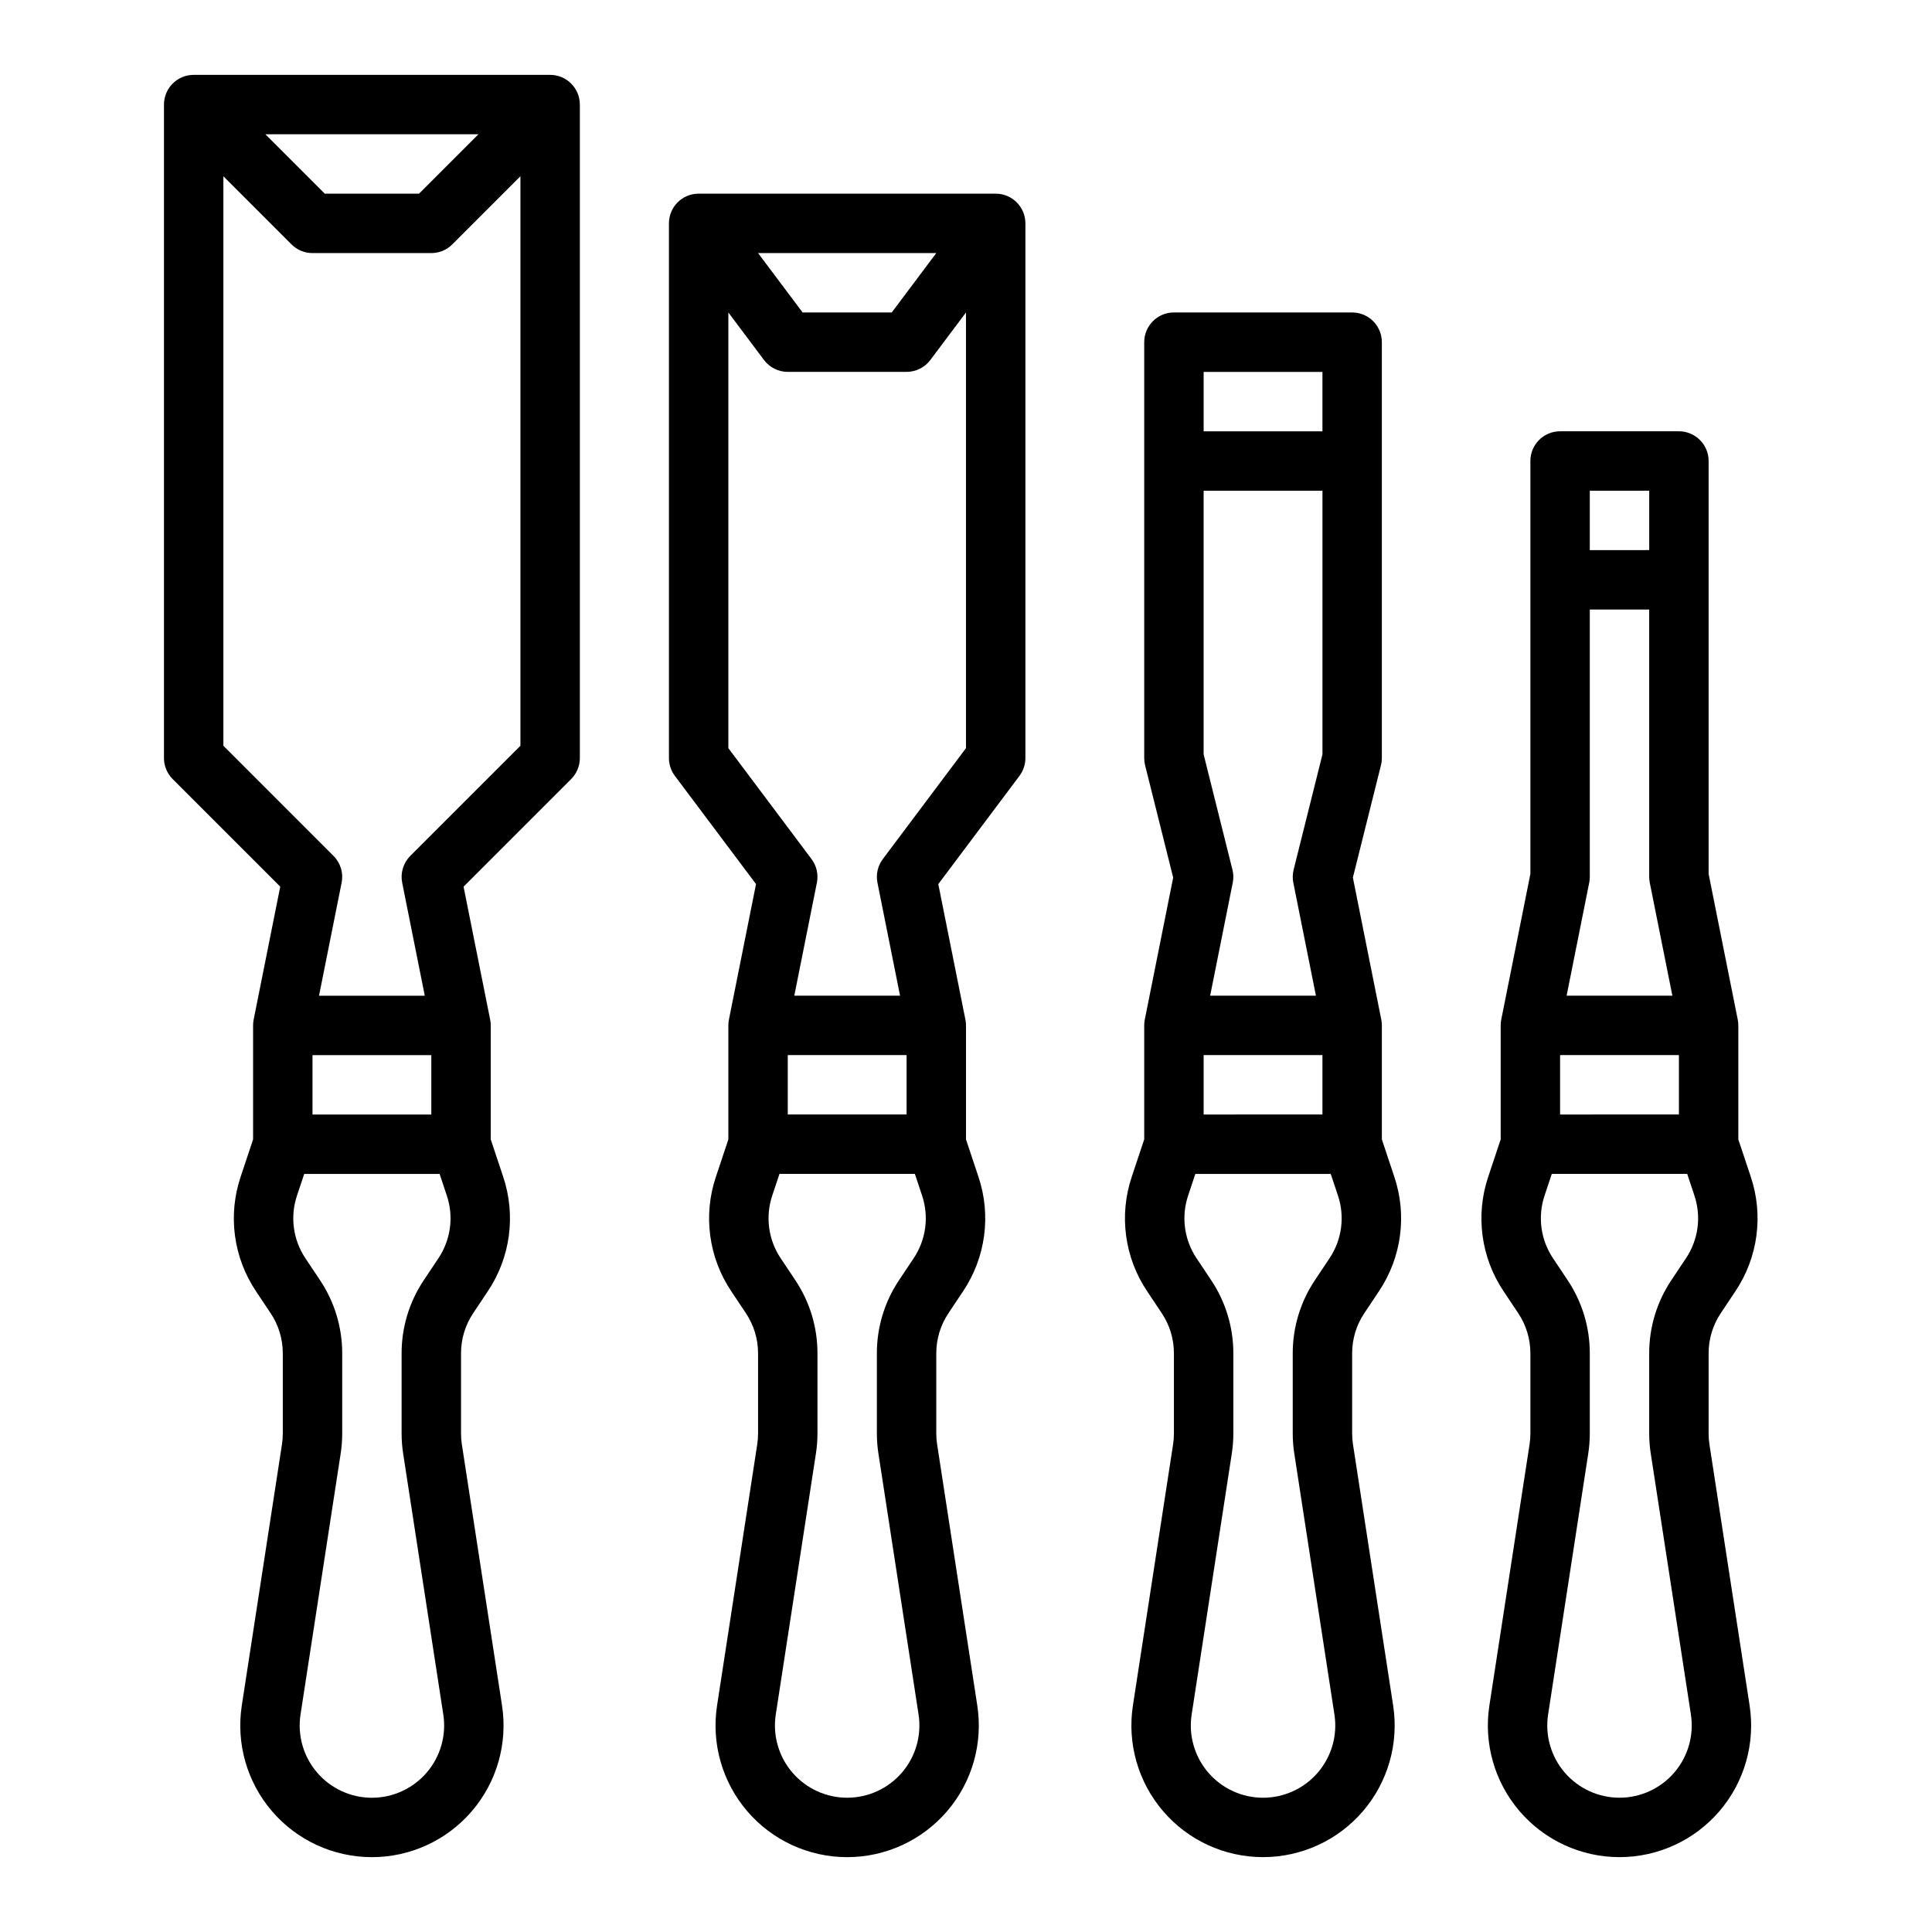 <?xml version="1.0" encoding="UTF-8"?>
<!-- Uploaded to: SVG Repo, www.svgrepo.com, Generator: SVG Repo Mixer Tools -->
<svg fill="#000000" width="800px" height="800px" version="1.1" viewBox="144 144 512 512" xmlns="http://www.w3.org/2000/svg">
 <g>
  <path d="m289.79 163.84h-94.465c-4.348 0-7.871 3.527-7.871 7.875v173.18c0 2.086 0.828 4.09 2.305 5.566l28.508 28.508-7.031 35.164-0.012 0.055-0.004 0.012h0.004c-0.102 0.508-0.152 1.023-0.152 1.543v30.211l-3.289 9.871c-3.441 10.211-1.938 21.438 4.066 30.383l3.879 5.816c2.102 3.144 3.219 6.84 3.215 10.617v21.246c0 0.973-0.074 1.945-0.223 2.91l-10.641 69.172c-1.547 10.059 1.375 20.293 8.004 28.02 6.625 7.727 16.297 12.172 26.477 12.172 10.18 0 19.848-4.445 26.477-12.172 6.629-7.727 9.551-17.961 8.004-28.02l-10.641-69.176h-0.004c-0.145-0.961-0.219-1.934-0.219-2.906v-21.246c-0.004-3.777 1.113-7.473 3.211-10.617l3.879-5.816c6.004-8.945 7.508-20.176 4.07-30.383l-3.289-9.871v-30.211c0-0.52-0.051-1.035-0.152-1.543l-0.004-0.012-0.012-0.055-7.031-35.16 28.508-28.508v-0.004c1.477-1.477 2.309-3.481 2.309-5.566v-173.18c0-4.348-3.527-7.875-7.875-7.875zm-19.004 15.746-15.742 15.742h-24.969l-15.742-15.742zm-12.484 259.78h-31.488v-15.746h31.488zm-7.465 89.832 10.641 69.172c0.852 5.519-0.754 11.137-4.391 15.375-3.637 4.238-8.941 6.68-14.527 6.68-5.586 0-10.891-2.441-14.527-6.68s-5.242-9.855-4.391-15.375l10.641-69.172c0.27-1.754 0.406-3.531 0.406-5.305v-21.246c0.004-6.887-2.035-13.621-5.859-19.352l-3.879-5.816c-3.293-4.906-4.121-11.07-2.234-16.672l1.902-5.699h35.883l1.898 5.699c1.887 5.602 1.062 11.766-2.231 16.672l-3.879 5.816v0.004c-3.828 5.727-5.867 12.461-5.859 19.348v21.246c0 1.773 0.137 3.547 0.406 5.305zm1.898-158.38c-1.859 1.859-2.668 4.527-2.152 7.109l5.988 29.945h-28.027l5.988-29.945h0.004c0.516-2.582-0.293-5.25-2.156-7.109l-29.18-29.184v-150.92l18.047 18.051c1.477 1.477 3.481 2.305 5.566 2.305h31.488c2.09 0 4.09-0.828 5.566-2.305l18.051-18.051v150.92z"/>
  <path d="m407.87 195.32h-78.723c-4.348 0-7.871 3.527-7.871 7.875v141.7c0 1.703 0.555 3.359 1.574 4.723l21.504 28.672-7.168 35.844-0.012 0.055-0.004 0.012h0.004c-0.102 0.508-0.152 1.023-0.152 1.543v30.211l-3.289 9.871h-0.004c-3.438 10.211-1.934 21.438 4.07 30.383l3.879 5.816c2.098 3.144 3.219 6.84 3.215 10.617v21.246c0 0.973-0.074 1.945-0.223 2.91l-10.641 69.172c-1.551 10.059 1.375 20.293 8 28.02 6.629 7.727 16.301 12.172 26.48 12.172 10.176 0 19.848-4.445 26.477-12.172 6.629-7.727 9.551-17.961 8.004-28.02l-10.641-69.176h-0.004c-0.148-0.961-0.223-1.934-0.223-2.906v-21.246c0-3.777 1.117-7.473 3.215-10.617l3.879-5.816c6.004-8.945 7.508-20.176 4.07-30.383l-3.289-9.871v-30.211c0-0.52-0.055-1.035-0.156-1.543l-0.004-0.012-0.012-0.055-7.168-35.84 21.504-28.672 0.004-0.004c1.023-1.363 1.574-3.019 1.574-4.723v-141.7c0-4.348-3.523-7.875-7.871-7.875zm-15.746 15.746-11.805 15.742h-23.617l-11.809-15.742zm-7.871 228.29h-31.488v-15.746h31.488zm-7.465 89.832 10.641 69.172c0.848 5.519-0.754 11.137-4.391 15.375-3.637 4.238-8.945 6.68-14.527 6.68-5.586 0-10.895-2.441-14.531-6.68s-5.238-9.855-4.391-15.375l10.641-69.172c0.273-1.754 0.406-3.531 0.406-5.305v-21.246c0.008-6.887-2.031-13.621-5.856-19.352l-3.879-5.816c-3.297-4.906-4.121-11.07-2.234-16.672l1.902-5.699h35.883l1.898 5.699c1.887 5.602 1.062 11.766-2.231 16.672l-3.879 5.816v0.004c-3.828 5.727-5.867 12.461-5.859 19.348v21.246c0 1.773 0.137 3.547 0.406 5.305zm1.168-157.53c-1.344 1.789-1.859 4.07-1.422 6.266l5.988 29.945h-28.027l5.988-29.945c0.441-2.195-0.078-4.477-1.422-6.266l-22.039-29.391v-115.46l9.445 12.594v0.004c1.488 1.98 3.82 3.148 6.297 3.148h31.488c2.477 0 4.812-1.168 6.297-3.148l9.449-12.598v115.46z"/>
  <path d="m505.55 492.02 3.879-5.816h-0.004c6.008-8.945 7.512-20.176 4.07-30.383l-3.289-9.871v-30.211c0-0.52-0.051-1.035-0.152-1.543l-0.004-0.012-0.012-0.055-7.512-37.559 7.441-29.77h0.004c0.156-0.625 0.234-1.266 0.234-1.91v-110.21c0-4.348-3.523-7.875-7.871-7.875h-47.234c-4.348 0-7.871 3.527-7.871 7.875v110.21c0 0.645 0.078 1.285 0.234 1.91l7.441 29.77-7.508 37.559-0.012 0.055-0.004 0.012c-0.102 0.508-0.152 1.023-0.152 1.543v30.211l-3.289 9.871c-3.441 10.211-1.938 21.438 4.07 30.383l3.879 5.816h-0.004c2.102 3.144 3.219 6.84 3.215 10.617v21.246c0 0.973-0.074 1.945-0.223 2.91l-10.641 69.172c-1.547 10.059 1.375 20.293 8.004 28.02 6.625 7.727 16.297 12.172 26.477 12.172s19.852-4.445 26.477-12.172c6.629-7.727 9.551-17.961 8.004-28.02l-10.641-69.176c-0.148-0.961-0.223-1.934-0.223-2.906v-21.246c-0.004-3.777 1.113-7.473 3.215-10.617zm-34.941-117.55-7.633-30.547v-69.879h31.488v69.879l-7.637 30.547c-0.285 1.133-0.312 2.312-0.086 3.453l5.992 29.945h-28.031l5.988-29.945h0.004c0.227-1.141 0.199-2.32-0.086-3.453zm23.852 49.141v15.742l-31.484 0.004v-15.746zm0-181.05v15.742h-31.484v-15.742zm-7.465 286.63 10.641 69.172c0.852 5.519-0.754 11.137-4.391 15.375-3.637 4.238-8.941 6.68-14.527 6.68s-10.891-2.441-14.527-6.68c-3.637-4.238-5.242-9.855-4.391-15.375l10.641-69.172c0.27-1.754 0.406-3.531 0.406-5.305v-21.246c0.004-6.887-2.035-13.621-5.859-19.352l-3.879-5.816c-3.293-4.906-4.121-11.07-2.231-16.672l1.898-5.699h35.883l1.898 5.699c1.891 5.602 1.062 11.766-2.231 16.672l-3.879 5.816v0.004c-3.824 5.727-5.863 12.461-5.859 19.348v21.246c0 1.773 0.137 3.547 0.406 5.305z"/>
  <path d="m597.02 526.79c-0.145-0.961-0.219-1.934-0.219-2.906v-21.246c-0.004-3.777 1.113-7.473 3.211-10.617l3.879-5.816c6.004-8.945 7.508-20.176 4.07-30.383l-3.289-9.871v-30.211c0-0.52-0.051-1.035-0.152-1.543l-0.004-0.012-0.012-0.055-7.703-38.531v-109.43c0-4.348-3.527-7.875-7.875-7.875h-31.488c-4.348 0-7.871 3.527-7.871 7.875v109.43l-7.707 38.531-0.012 0.055-0.004 0.012h0.004c-0.102 0.508-0.152 1.023-0.152 1.543v30.211l-3.289 9.871c-3.441 10.211-1.938 21.438 4.066 30.383l3.879 5.816c2.102 3.144 3.219 6.84 3.215 10.617v21.246c0 0.973-0.074 1.945-0.223 2.91l-10.641 69.172c-1.547 10.059 1.375 20.293 8.004 28.02 6.625 7.727 16.297 12.172 26.477 12.172 10.18 0 19.848-4.445 26.477-12.172 6.629-7.727 9.551-17.961 8.004-28.02zm-31.707-150.41v-70.848h15.742v70.848c0 0.52 0.051 1.035 0.152 1.543l5.988 29.945h-28.027l5.988-29.945h0.004c0.102-0.508 0.152-1.023 0.152-1.543zm23.617 47.23v15.742l-31.492 0.004v-15.746zm-7.871-149.57v15.742l-15.746 0.004v-15.742zm0.406 255.14 10.641 69.172-0.004 0.004c0.852 5.519-0.754 11.137-4.391 15.375-3.637 4.238-8.941 6.68-14.527 6.68-5.586 0-10.891-2.441-14.527-6.68s-5.242-9.855-4.391-15.375l10.641-69.172c0.27-1.754 0.406-3.531 0.406-5.305v-21.246c0.004-6.887-2.035-13.621-5.859-19.352l-3.879-5.816c-3.293-4.906-4.121-11.07-2.234-16.672l1.902-5.699h35.883l1.898 5.699c1.887 5.602 1.062 11.766-2.231 16.672l-3.879 5.816v0.004c-3.828 5.727-5.867 12.461-5.859 19.348v21.246c0 1.773 0.137 3.547 0.406 5.305z"/>
 </g>
</svg>